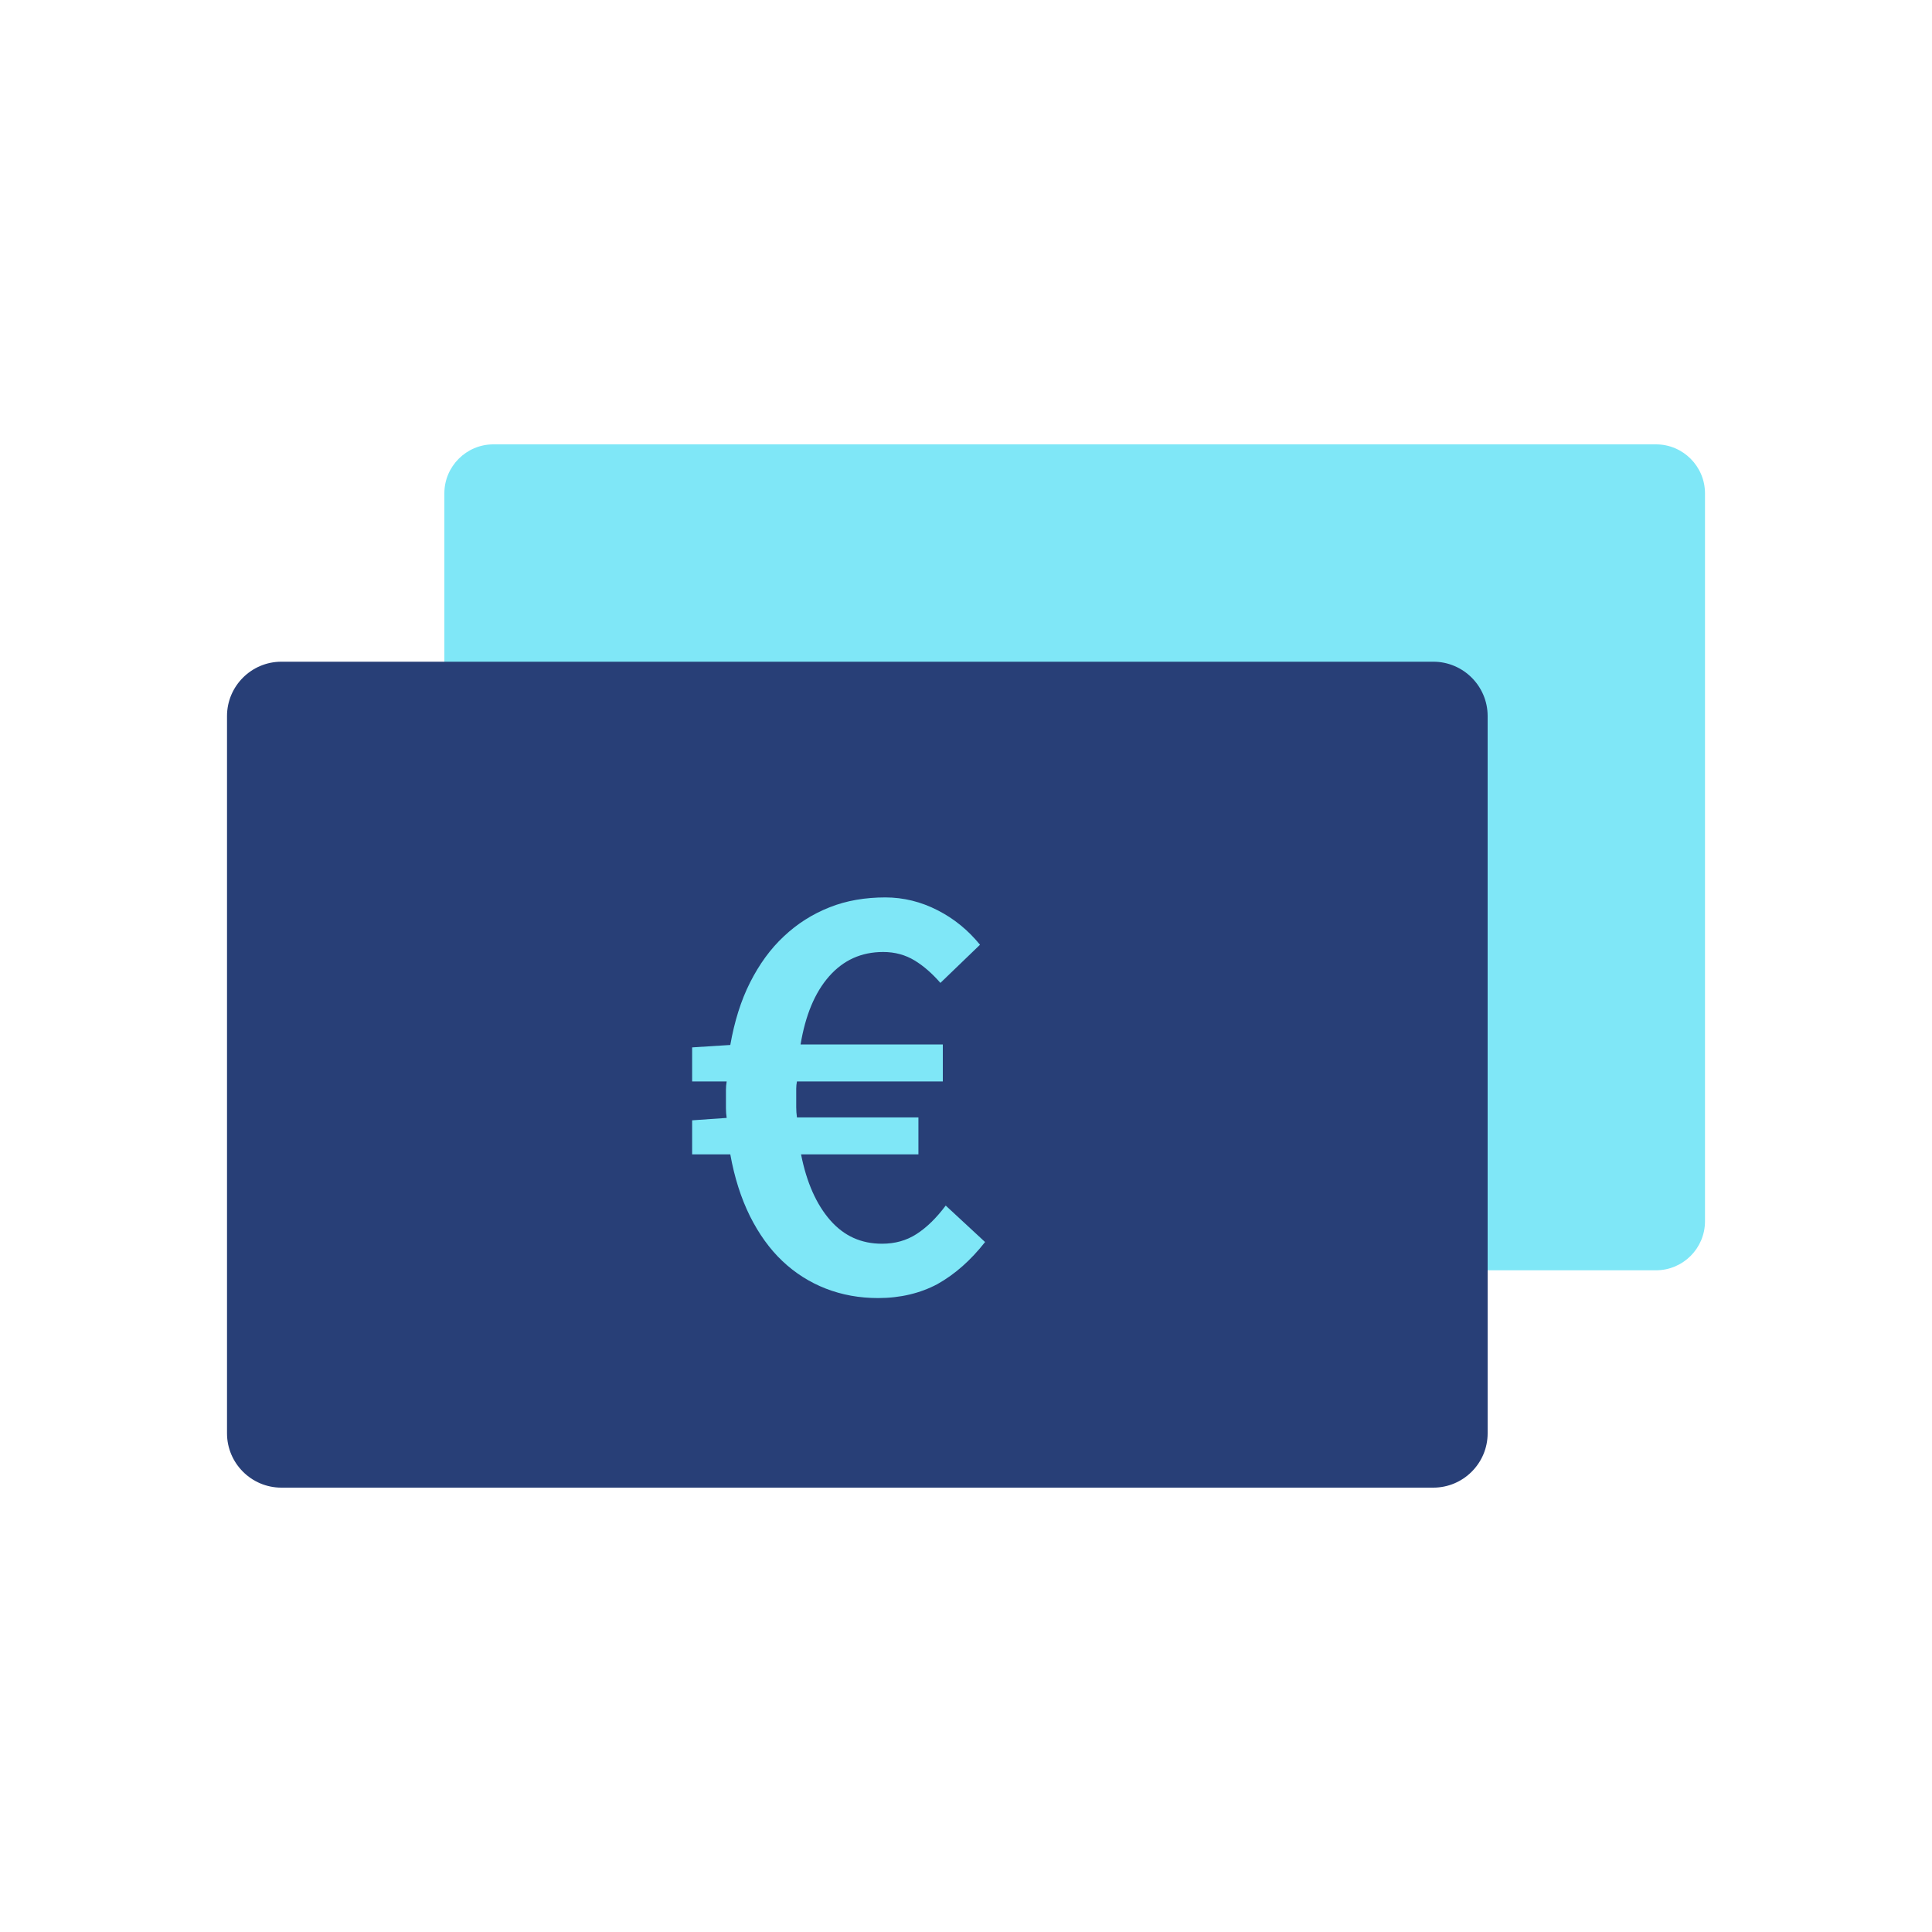 <?xml version="1.0" encoding="utf-8"?>
<!-- Generator: Adobe Illustrator 25.2.0, SVG Export Plug-In . SVG Version: 6.00 Build 0)  -->
<svg version="1.1" id="konten_x5F_FL_1_" xmlns="http://www.w3.org/2000/svg" xmlns:xlink="http://www.w3.org/1999/xlink" x="0px"
	 y="0px" viewBox="0 0 80 80" style="enable-background:new 0 0 80 80;" xml:space="preserve">
<style type="text/css">
	.st0{fill:#7FE7F7;}
	.st1{fill:#283F77;}
</style>
<g id="konten_x5F_FL">
	<g>
		<path class="st0" d="M70.6,50.57c0,1.12-0.91,2.03-2.03,2.03H20.43c-1.12,0-2.03-0.91-2.03-2.03V20.43c0-1.12,0.91-2.03,2.03-2.03
			h48.14c1.12,0,2.03,0.91,2.03,2.03V50.57z"/>
	</g>
	<g>
		<path class="st1" d="M61.6,59.35c0,1.24-1.01,2.25-2.25,2.25h-47.7c-1.24,0-2.25-1.01-2.25-2.25v-29.7c0-1.24,1.01-2.25,2.25-2.25
			h47.7c1.24,0,2.25,1.01,2.25,2.25V59.35z"/>
	</g>
	<g>
		<path class="st0" d="M36.36,53.75c-0.77,0-1.49-0.13-2.16-0.39c-0.67-0.26-1.27-0.64-1.8-1.14c-0.53-0.5-0.98-1.13-1.35-1.87
			c-0.37-0.75-0.64-1.6-0.81-2.55h-1.58v-1.41l1.43-0.1c-0.02-0.13-0.03-0.26-0.03-0.39c0-0.13,0-0.26,0-0.39s0-0.26,0-0.38
			c0-0.12,0.01-0.23,0.03-0.35h-1.43v-1.41l1.58-0.1c0.17-0.97,0.44-1.84,0.82-2.59c0.38-0.75,0.84-1.39,1.4-1.91
			c0.55-0.52,1.18-0.92,1.89-1.2c0.7-0.28,1.48-0.41,2.31-0.41c0.75,0,1.48,0.18,2.16,0.53c0.69,0.35,1.27,0.83,1.76,1.43
			l-1.64,1.58c-0.33-0.38-0.69-0.7-1.07-0.93c-0.38-0.23-0.81-0.35-1.3-0.35c-0.91,0-1.65,0.34-2.24,1.01
			c-0.59,0.67-0.98,1.61-1.18,2.82h5.89v1.53h-6.04c-0.02,0.1-0.03,0.2-0.03,0.3c0,0.1,0,0.21,0,0.33c0,0.15,0,0.3,0,0.44
			c0,0.14,0.01,0.28,0.03,0.42h5.03v1.53h-4.86c0.23,1.17,0.64,2.08,1.21,2.73c0.57,0.65,1.28,0.97,2.14,0.97
			c0.54,0,1.01-0.13,1.43-0.4s0.82-0.66,1.21-1.18l1.63,1.51c-0.59,0.75-1.24,1.33-1.97,1.74C38.11,53.55,37.28,53.75,36.36,53.75z"
			/>
	</g>
</g>
</svg>
